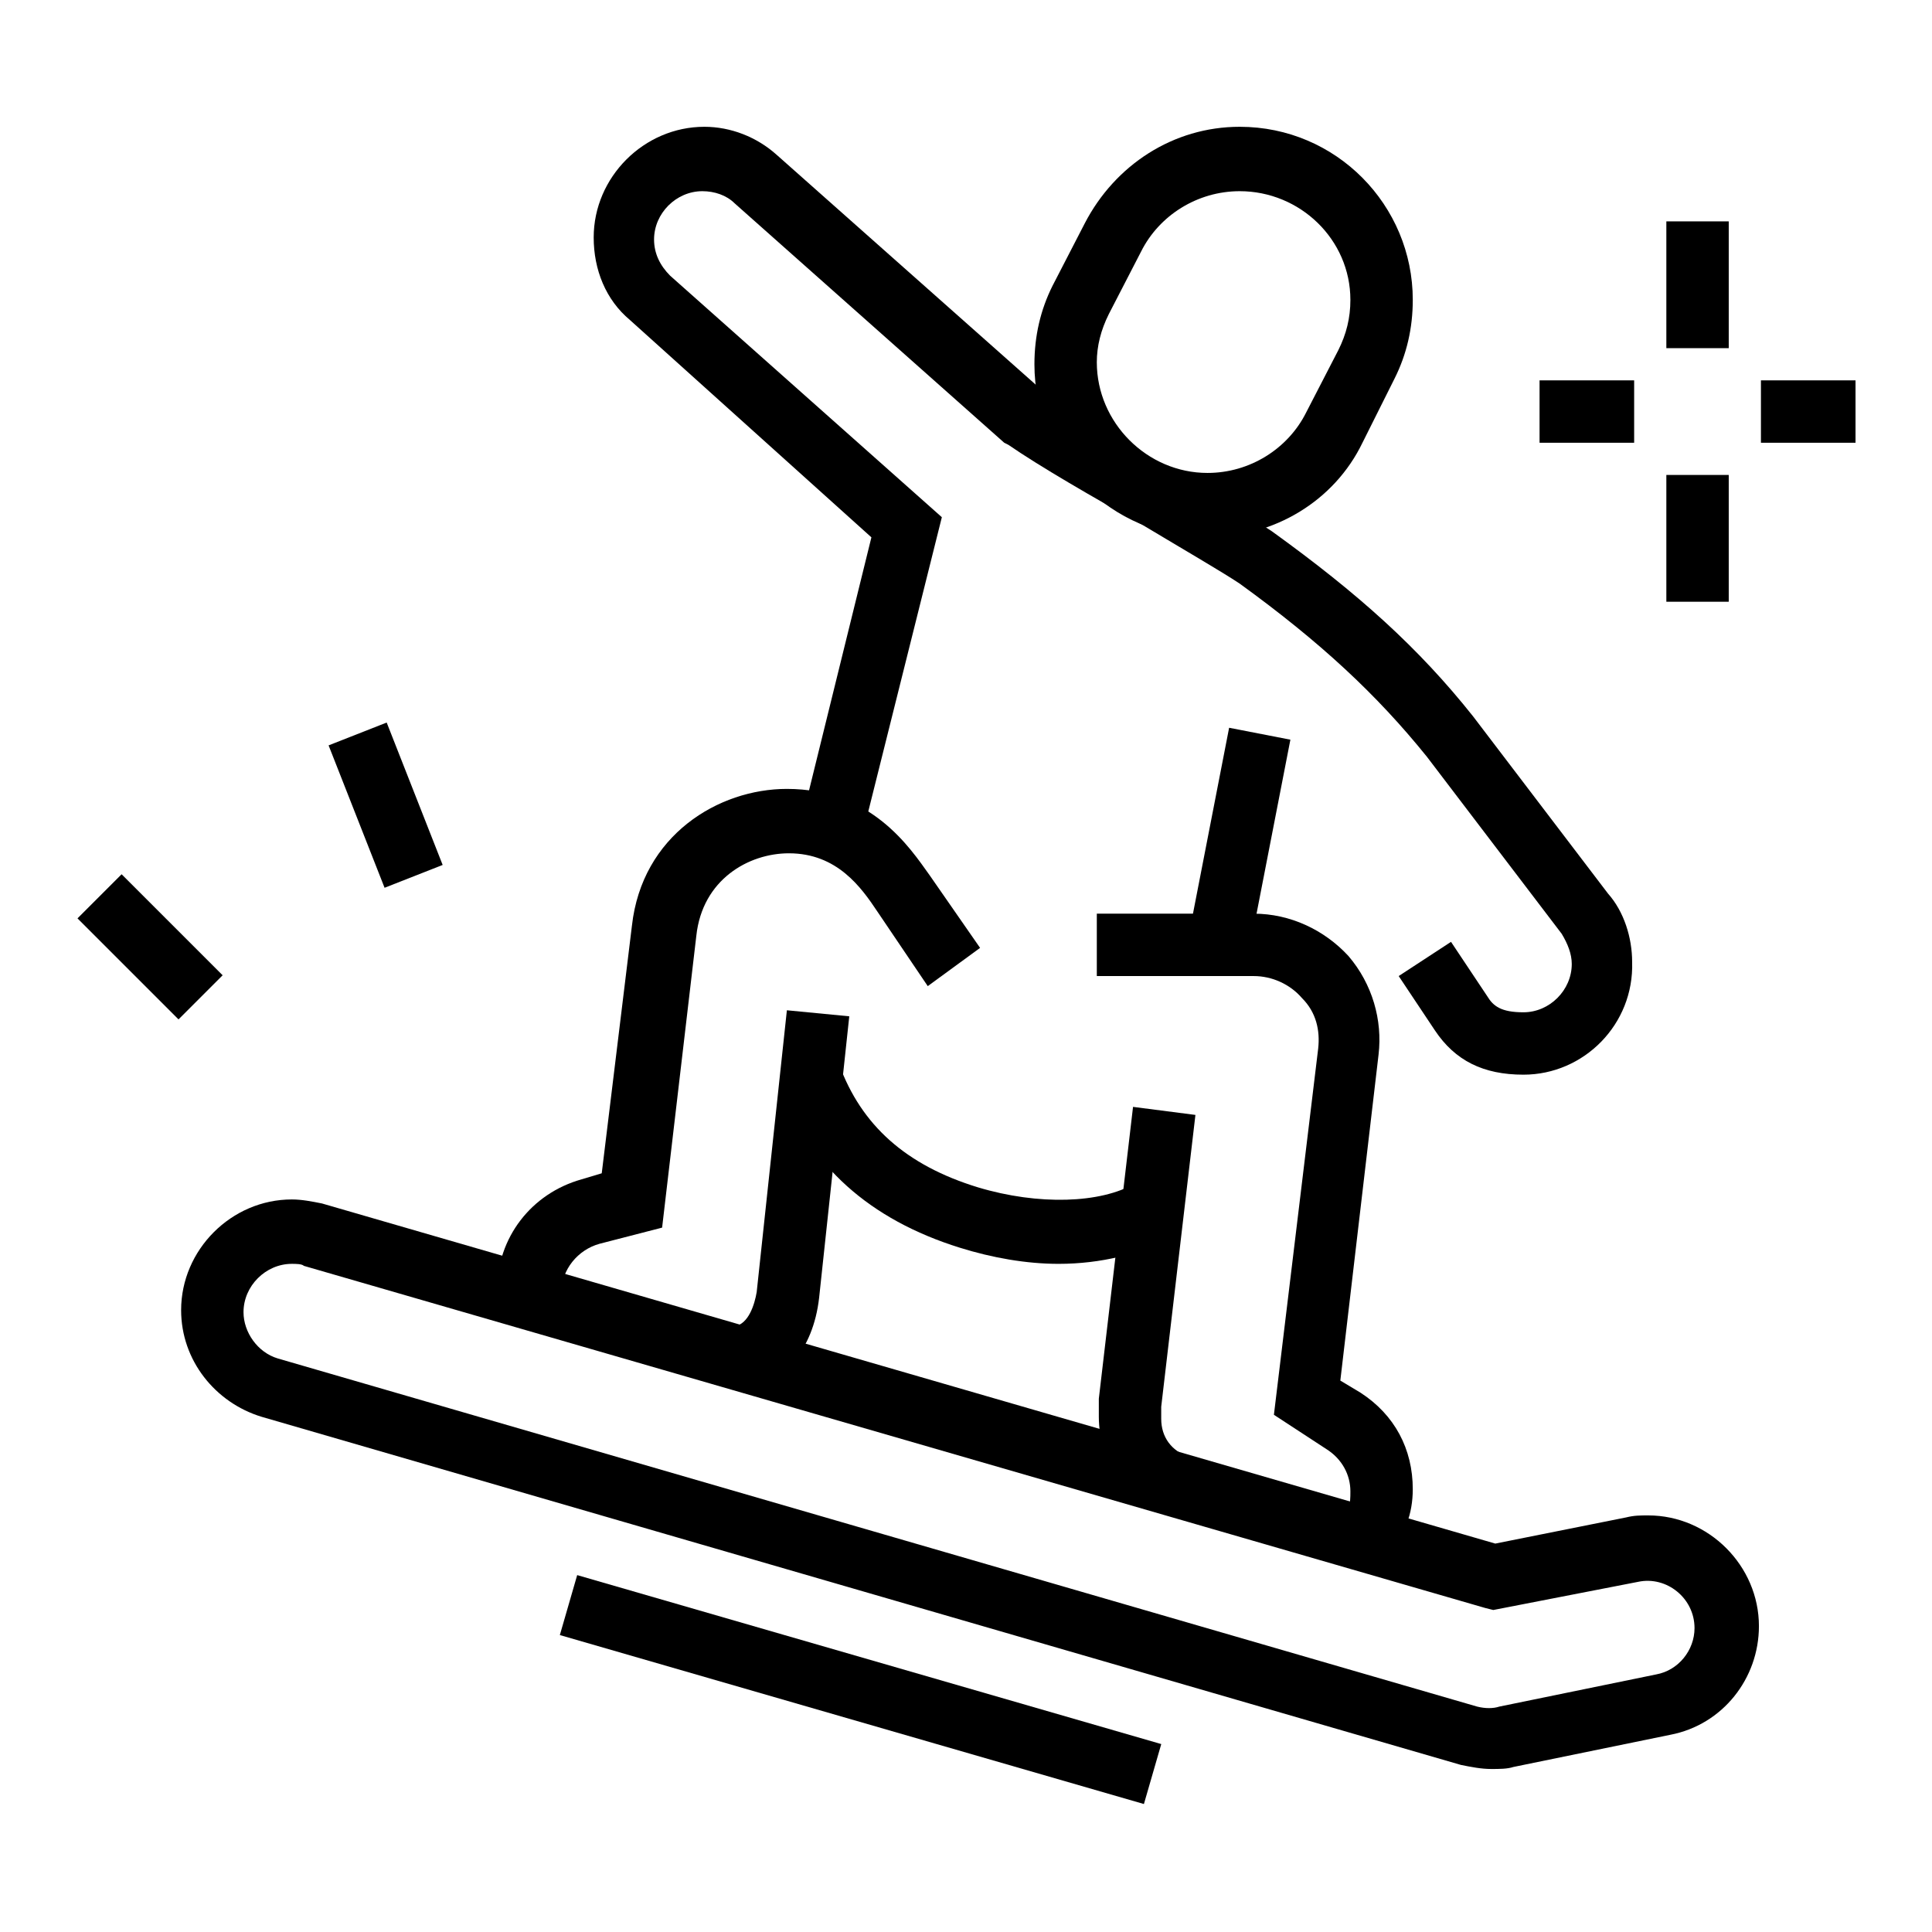 <?xml version="1.0" encoding="utf-8"?>
<!-- Generator: Adobe Illustrator 24.1.0, SVG Export Plug-In . SVG Version: 6.00 Build 0)  -->
<svg version="1.1" id="Layer_1" xmlns="http://www.w3.org/2000/svg" xmlns:xlink="http://www.w3.org/1999/xlink" x="0px" y="0px"
	 width="96px" height="96px" viewBox="0 0 96 96" style="enable-background:new 0 0 96 96;" xml:space="preserve">
<style type="text/css">
	.st0{display:none;}
	.st1{display:inline;}
</style>
<g class="st0">
	<path class="st1" d="M81.7,87.2c-0.4,0-0.8,0-1.2-0.1l0,0L15.7,74.5c-1.2-0.2-2.3-0.9-3-2c-0.7-1-1-2.3-0.7-3.5
		c0.2-1.2,0.9-2.3,2-3s2.3-1,3.5-0.7l62.6,12.1l1.6-2.5c0.7-1.2,1.9-1.9,3.3-1.9c0,0,0,0,0,0c0.8,0,1.5,0.2,2.2,0.7l1.3,0.9
		c0.9,0.6,1.5,1.6,1.6,2.6c0.2,1.1-0.1,2.1-0.8,3l-3.1,4.6C85.5,86.3,83.7,87.2,81.7,87.2z M81.1,84c1,0.2,2.3-0.2,2.8-0.9l3.1-4.7
		c0.2-0.3,0.2-0.5,0.2-0.7c0-0.1-0.1-0.3-0.3-0.5l-1.3-0.9c-0.2-0.1-0.3-0.1-0.4-0.1c-0.4,0-0.6,0.2-0.7,0.4l-2.8,4.3L16.9,68.4
		c-0.4-0.1-0.8,0-1.2,0.2c-0.3,0.2-0.6,0.6-0.7,1c-0.2,0.9,0.4,1.7,1.2,1.8L81.1,84z"/>
	
		<rect x="33.5" y="47.3" transform="matrix(0.19 -0.982 0.982 0.19 -28.299 81.289)" class="st1" width="3.1" height="21.1"/>
	<path class="st1" d="M73.1,73c-0.3,0-0.6,0-0.9-0.1L18.1,62.5c-6.2-1.1-6.2-8.1-6.2-11.1c0-5.7,1.8-12.1,2.4-14
		c0.7-2.1,2.6-3.6,4.9-3.6c1.9,0,3.7,1.1,4.5,2.8l4.1,8.4c0.6,1.2,1.6,2.3,2.7,3c3.7,2.3,8.1,5.9,8.1,10.1h-3.1
		c0-2.1-2.5-4.8-6.6-7.4c-1.7-1-3-2.5-3.9-4.3L20.9,38c-0.3-0.6-1-1.1-1.7-1.1c-0.9,0-1.6,0.5-1.8,1.4c-1.1,3.6-2.2,8.9-2.3,13.1
		c0,6.1,1.4,7.6,3.6,8l54.1,10.5c0.5,0.1,0.9,0,1.3-0.3c0.2-0.2,0.6-0.6,0.6-1.2c0-0.8-0.5-1.4-1.3-1.5L43.6,61l0.6-3.1L74,63.7
		c2.2,0.4,3.8,2.4,3.8,4.6c0,1.4-0.6,2.7-1.7,3.6C75.2,72.7,74.2,73,73.1,73z"/>
	<path class="st1" d="M28,26l-0.1-3.1c2.5-0.1,4.5-2.2,4.5-4.7V15c0-2.6-2.1-4.7-4.7-4.7c-2.6,0-4.7,2.1-4.7,4.7v3.1
		c0,1.3,0.6,2.6,1.6,3.5L22.4,24c-1.7-1.5-2.6-3.6-2.6-5.8V15c0-4.3,3.5-7.8,7.8-7.8s7.8,3.5,7.8,7.8v3.1C35.5,22.3,32.2,25.8,28,26
		z"/>
	<rect x="18.2" y="28.5" class="st1" width="3.1" height="6.9"/>
	<rect x="19.9" y="63.3" transform="matrix(0.148 -0.989 0.989 0.148 -44.649 77.891)" class="st1" width="6" height="3.1"/>
	<rect x="65.3" y="72.1" transform="matrix(0.148 -0.989 0.989 0.148 -14.696 130.205)" class="st1" width="6" height="3.1"/>
	
		<rect x="42.5" y="71.5" transform="matrix(0.19 -0.982 0.982 0.19 -47.537 111.982)" class="st1" width="3.1" height="26.5"/>
	<rect x="48" y="8.7" class="st1" width="3.1" height="7.8"/>
	<rect x="66.4" y="19.7" transform="matrix(0.707 -0.707 0.707 0.707 5.45 55.7)" class="st1" width="7.1" height="3.1"/>
	<rect x="74.8" y="37.6" transform="matrix(0.931 -0.366 0.366 0.931 -8.9 31.501)" class="st1" width="7.6" height="3.1"/>
	<path class="st1" d="M71.8,66.2l-1.3-2.8l5.8-2.7c-0.4-1.2-1.5-1.7-3.1-1.7c0,0,0,0,0,0c-0.8,0-1.8,0.1-2.4,0.1l-0.3,0L70.1,59
		c-0.2-0.1-20.5-6-28.5-7.6c-3.1-0.6-5.6-3.1-6.3-6.2l-3-12.9c-0.5-2.6-1.9-5.5-4.5-6.3c-4.8-1.4-8.5-3.4-9.9-4.2l-0.2-0.1L11.6,14
		c-0.4-0.5-1-0.7-1.6-0.6c-0.5,0.1-1,0.6-1.2,1.1C8.7,15.3,9,15.8,9.1,16l6.3,7.8c0.1,0.1,0.3,0.3,0.4,0.4l9,5.7l-1.7,2.7l-9-5.6
		c-0.5-0.3-0.9-0.6-1.2-1.1l-6.3-7.8c-0.9-1.1-1.2-2.6-0.9-4c0.4-1.7,1.8-3.1,3.6-3.5c1.8-0.4,3.6,0.3,4.7,1.7l5.7,7.2
		c1.4,0.8,4.6,2.6,8.9,3.8c4,1.1,6.1,5.2,6.7,8.6l3,12.9c0.4,1.9,1.9,3.4,3.9,3.8c7.7,1.6,25.9,6.8,28.5,7.6
		c0.7-0.1,1.8-0.1,2.4-0.1c2.9,0,5.1,1.3,6,3.6c0.7,1.6-0.1,3.5-1.7,4.1L71.8,66.2z"/>
</g>
<g>
	<path d="M74.1,87.9c-0.5,0-1-0.1-1.5-0.2L13,70.4c-2.3-0.7-4-2.8-4-5.3c0-3,2.5-5.5,5.5-5.5c0.5,0,1,0.1,1.5,0.2l58.3,16.9l6.5-1.3
		c0.4-0.1,0.7-0.1,1.1-0.1c3,0,5.5,2.5,5.5,5.5c0,2.6-1.8,4.9-4.4,5.4l0,0l-7.8,1.6C74.9,87.9,74.5,87.9,74.1,87.9z M14.5,62.8
		c-1.3,0-2.4,1.1-2.4,2.4c0,1,0.7,2,1.7,2.3l59.6,17.3c0.4,0.1,0.8,0.1,1.1,0l7.8-1.6c1.1-0.2,1.9-1.2,1.9-2.3
		c0-1.5-1.4-2.6-2.8-2.3L74.2,80l-0.4-0.1l-58.7-17C15,62.8,14.7,62.8,14.5,62.8z"/>
	<rect x="17.6" y="36.2" transform="matrix(0.931 -0.366 0.366 0.931 -13.307 9.777)" width="3.1" height="7.6"/>
	<rect x="5.9" y="43.5" transform="matrix(0.707 -0.707 0.707 0.707 -31.075 19.05)" width="3.1" height="7.1"/>
	<path d="M36.9,69l-0.4-3.1c0.7-0.1,1-1.1,1.1-1.7l1.5-14l3.1,0.3l-1.5,14C40.4,67.1,38.9,68.8,36.9,69z"/>
	<path d="M58.1,75.3c-2.1-0.7-3.5-2.7-3.5-4.9c0-0.2,0-0.6,0-0.9L56.3,55l3.1,0.4l-1.7,14.5c0,0.2,0,0.4,0,0.6
		c0,0.9,0.5,1.6,1.4,1.9L58.1,75.3z"/>
	<path d="M52.6,62.8c-1.6,0-3.3-0.3-4.9-0.8c-4.5-1.4-7.5-4.1-8.9-8l2.9-1.1c1.1,3,3.3,5,6.9,6.1c3,0.9,6.1,0.8,7.8-0.2l1.7,2.7
		C56.7,62.3,54.7,62.8,52.6,62.8z"/>
	<rect x="56.2" y="40.2" transform="matrix(0.191 -0.982 0.982 0.191 8.801 94.278)" width="10.8" height="3.1"/>
	<path d="M75.7,53.4c-2,0-3.4-0.7-4.4-2.2l-1.8-2.7l2.6-1.7l1.8,2.7c0.3,0.5,0.7,0.8,1.8,0.8c1.3,0,2.4-1.1,2.4-2.4
		c0-0.5-0.2-1-0.5-1.5l-6.7-8.8c-2.5-3.1-5.3-5.7-9.3-8.6c-0.9-0.6-2.8-1.7-4.8-2.9c-2.5-1.4-5.1-2.9-6.7-4L49.9,22L36.5,10.1
		c-0.4-0.4-1-0.6-1.6-0.6c-1.3,0-2.4,1.1-2.4,2.4c0,0.7,0.3,1.3,0.8,1.8l13.5,12l-4,16l-3-0.8l3.5-14.2L31.3,15.9
		c-1.2-1-1.8-2.5-1.8-4.1c0-3,2.5-5.5,5.5-5.5c1.3,0,2.6,0.5,3.6,1.4l13.3,11.8c1.5,1,4.1,2.5,6.3,3.9c2.2,1.3,4.1,2.4,5,3
		c4.3,3.1,7.3,5.8,10,9.2l6.7,8.8c0.8,0.9,1.2,2.2,1.2,3.4C81.2,50.9,78.7,53.4,75.7,53.4z"/>
	<path d="M60,26.7c-4.8,0-8.6-3.9-8.6-8.6c0-1.4,0.3-2.7,0.9-3.9l1.6-3.1c1.5-2.9,4.4-4.8,7.7-4.8c4.8,0,8.6,3.9,8.6,8.6
		c0,1.4-0.3,2.7-0.9,3.9L67.7,22C66.3,24.9,63.3,26.7,60,26.7z M61.6,9.5c-2.1,0-4,1.2-4.9,3l-1.6,3.1c-0.4,0.8-0.6,1.6-0.6,2.4
		c0,3,2.5,5.5,5.5,5.5c2.1,0,4-1.2,4.9-3l1.6-3.1c0.4-0.8,0.6-1.6,0.6-2.5C67.1,11.9,64.6,9.5,61.6,9.5z"/>
	<path d="M68,77.9l-1-3c0.1-0.2,0.1-0.5,0.1-0.8c0-0.8-0.4-1.6-1.2-2.1l-2.6-1.7l2.2-18.2c0.1-0.9-0.1-1.8-0.8-2.5
		c-0.6-0.7-1.5-1.1-2.4-1.1h-7.8v-3.1h7.8c1.8,0,3.5,0.8,4.7,2.1c1.2,1.4,1.7,3.2,1.5,4.9l-1.9,16.2l1,0.6c1.7,1.1,2.6,2.8,2.6,4.8
		c0,0.6-0.1,1.2-0.3,1.7C69.6,76.9,68.9,77.6,68,77.9z"/>
	<rect x="82.8" y="11" width="3.1" height="6.3"/>
	<rect x="82.8" y="23.6" width="3.1" height="6.3"/>
	<rect x="87.5" y="18.9" width="4.7" height="3.1"/>
	<rect x="76.5" y="18.9" width="4.7" height="3.1"/>
	<rect x="41.2" y="68.8" transform="matrix(0.278 -0.961 0.961 0.278 -49.752 101.712)" width="3.1" height="30.2"/>
	<path d="M24.8,64.9c-0.1-0.3-0.1-0.5-0.1-0.8c0-2.6,1.7-4.8,4.2-5.5l1-0.3l1.5-12.3c0.5-4.5,4.3-6.8,7.7-6.8c4.2,0,6.1,2.9,7.1,4.3
		l2.5,3.6L46.1,49l-2.5-3.7c-0.8-1.2-2-2.9-4.4-2.9c-2,0-4.3,1.3-4.6,4.1l-1.7,14.5l-3.1,0.8c-1.1,0.3-1.9,1.3-1.9,2.4L24.8,64.9z"
		/>
</g>
<g class="st0">
	<path class="st1" d="M52.1,82l-1.7-2.7c0-0.2,0.1-0.4,0.1-0.6c0-1-0.5-1.9-1.3-2.4l-2.6-1.6L50.4,62c0-0.2,0.1-0.3,0.1-0.5
		c0-0.5-0.3-1-0.7-1.3L38.7,53l5.2-5.9l2.4,2.1l-2.8,3.2l8,5.2c1.3,0.8,2.1,2.2,2.1,3.8c0,0.5,0,1-0.2,1.5l-3.2,10.5l0.5,0.3
		c1.8,1.1,2.8,3,2.8,5.1c0,0.5-0.1,0.9-0.2,1.4C53.3,80.9,52.8,81.6,52.1,82z"/>
	<rect x="42" y="44.6" transform="matrix(0.66 -0.751 0.751 0.66 -18.763 50.841)" class="st1" width="9.5" height="3.1"/>
	<path class="st1" d="M75.7,93.5c-0.4,0-0.7,0-1.1-0.1l-54.9-11c-2.5-0.5-4.2-3-3.6-5.6l0,0c0.3-1.2,1-2.3,2-3
		c1.1-0.7,2.3-0.9,3.6-0.7l53.2,10.6l3.4-2.3c0.7-0.5,1.5-0.6,2.3-0.5c0.8,0.2,1.5,0.6,2,1.3l1.8,2.6c1,1.4,0.6,3.4-0.8,4.3
		l-4.8,3.3C77.9,93.2,76.8,93.5,75.7,93.5z M20.7,76.2c-0.3,0-0.6,0.1-0.9,0.3c-0.4,0.2-0.6,0.6-0.7,1v0c-0.2,0.8,0.4,1.7,1.2,1.9
		l54.9,11c0.6,0.1,1.3,0,1.8-0.4l4.8-3.3l-1.8-2.6l-4.5,3.1L21,76.3C20.9,76.2,20.8,76.2,20.7,76.2z"/>
	<rect x="12.8" y="44.6" transform="matrix(0.981 -0.193 0.193 0.981 -8.339 6.967)" class="st1" width="37.6" height="3.1"/>
	<path class="st1" d="M66.1,57.6H63c0-6.2,9.7-9.6,18.8-9.6c4.2,0,8.2,0.8,11.3,2.2l-1.3,2.9c-2.7-1.2-6.2-1.9-9.9-1.9
		C73.5,51.1,66.1,54.1,66.1,57.6z"/>
	<path class="st1" d="M75.6,65.9c-2.2-2-10.2-8.5-20.4-8.5v-3.1c11.3,0,20.1,7.1,22.5,9.3L75.6,65.9z"/>
	<path class="st1" d="M4.7,67.3l-1.8-2.6c0.1-0.1,13.7-9.5,25.6-13l0.9,3C19.9,57.5,8.4,64.8,4.7,67.3z"/>
	<rect x="17.5" y="29.2" class="st1" width="7.8" height="3.1"/>
	<rect x="30.1" y="8.4" transform="matrix(0.707 -0.707 0.707 0.707 0.837 25.863)" class="st1" width="3.1" height="7.1"/>
	<rect x="75.6" y="29.2" class="st1" width="7.8" height="3.1"/>
	<rect x="65.7" y="10.4" transform="matrix(0.707 -0.707 0.707 0.707 11.865 52.486)" class="st1" width="7.1" height="3.1"/>
	<rect x="48.9" y="2.5" class="st1" width="3.1" height="7.8"/>
	<path class="st1" d="M39.3,79.7c-1.2-1.2-1.7-2.8-1.3-4.4l3.1-11.2l-9.3-5.2c-2.4-1.3-4.9-4.2-4.9-8.4c0-10.3,7-16.6,13.6-19
		c1.4-0.5,2.8-0.8,4.3-0.8c0,0,0,0,0,0c3.5,0,7.2,1.6,9.5,4.3l3.6,4.1l1.4-1.8c0.9-1.2,2.3-1.9,3.8-1.9c2.6,0,4.7,2.1,4.7,4.7
		c0,1-0.3,2-0.9,2.8l-4.7,6.3c-0.9,1.2-2.3,1.9-3.8,1.9c-1.3,0-2.4-0.5-3.3-1.4l-8-8l2.2-2.2l8,8c0.7,0.7,1.8,0.6,2.4-0.2l4.7-6.3
		c0.2-0.3,0.3-0.6,0.3-0.9c0-0.9-0.7-1.6-1.6-1.6c-0.5,0-1,0.2-1.3,0.6l-3.7,4.9l-6.1-7c-1.8-2-4.5-3.2-7.2-3.2c0,0,0,0,0,0
		c-1.1,0-2.2,0.2-3.2,0.6C36,36.5,30,41.9,30.1,50.5c0,3.6,2.7,5.4,3.3,5.7l11.5,6.4L41.1,76c-0.1,0.5,0.1,1,0.4,1.4L39.3,79.7z"/>
	<path class="st1" d="M52.7,36.7l-0.9-3c1.2-0.4,2.3-1.2,2.9-2.4l1.6-3.1c0.3-0.7,0.5-1.4,0.5-2.1c0-2.6-2.1-4.7-4.7-4.7
		c-1.8,0-3.4,1-4.2,2.6l-1.6,3.1c-0.3,0.7-0.5,1.4-0.5,2.1c0,0.8,0.2,1.6,0.6,2.4l-2.7,1.6c-0.7-1.2-1.1-2.5-1.1-3.9
		c0-1.2,0.3-2.4,0.8-3.5l1.6-3.1c1.3-2.7,4-4.3,7-4.3c4.3,0,7.8,3.5,7.8,7.8c0,1.2-0.3,2.4-0.8,3.5l-1.6,3.1
		C56.5,34.6,54.8,36.1,52.7,36.7z"/>
</g>
</svg>

